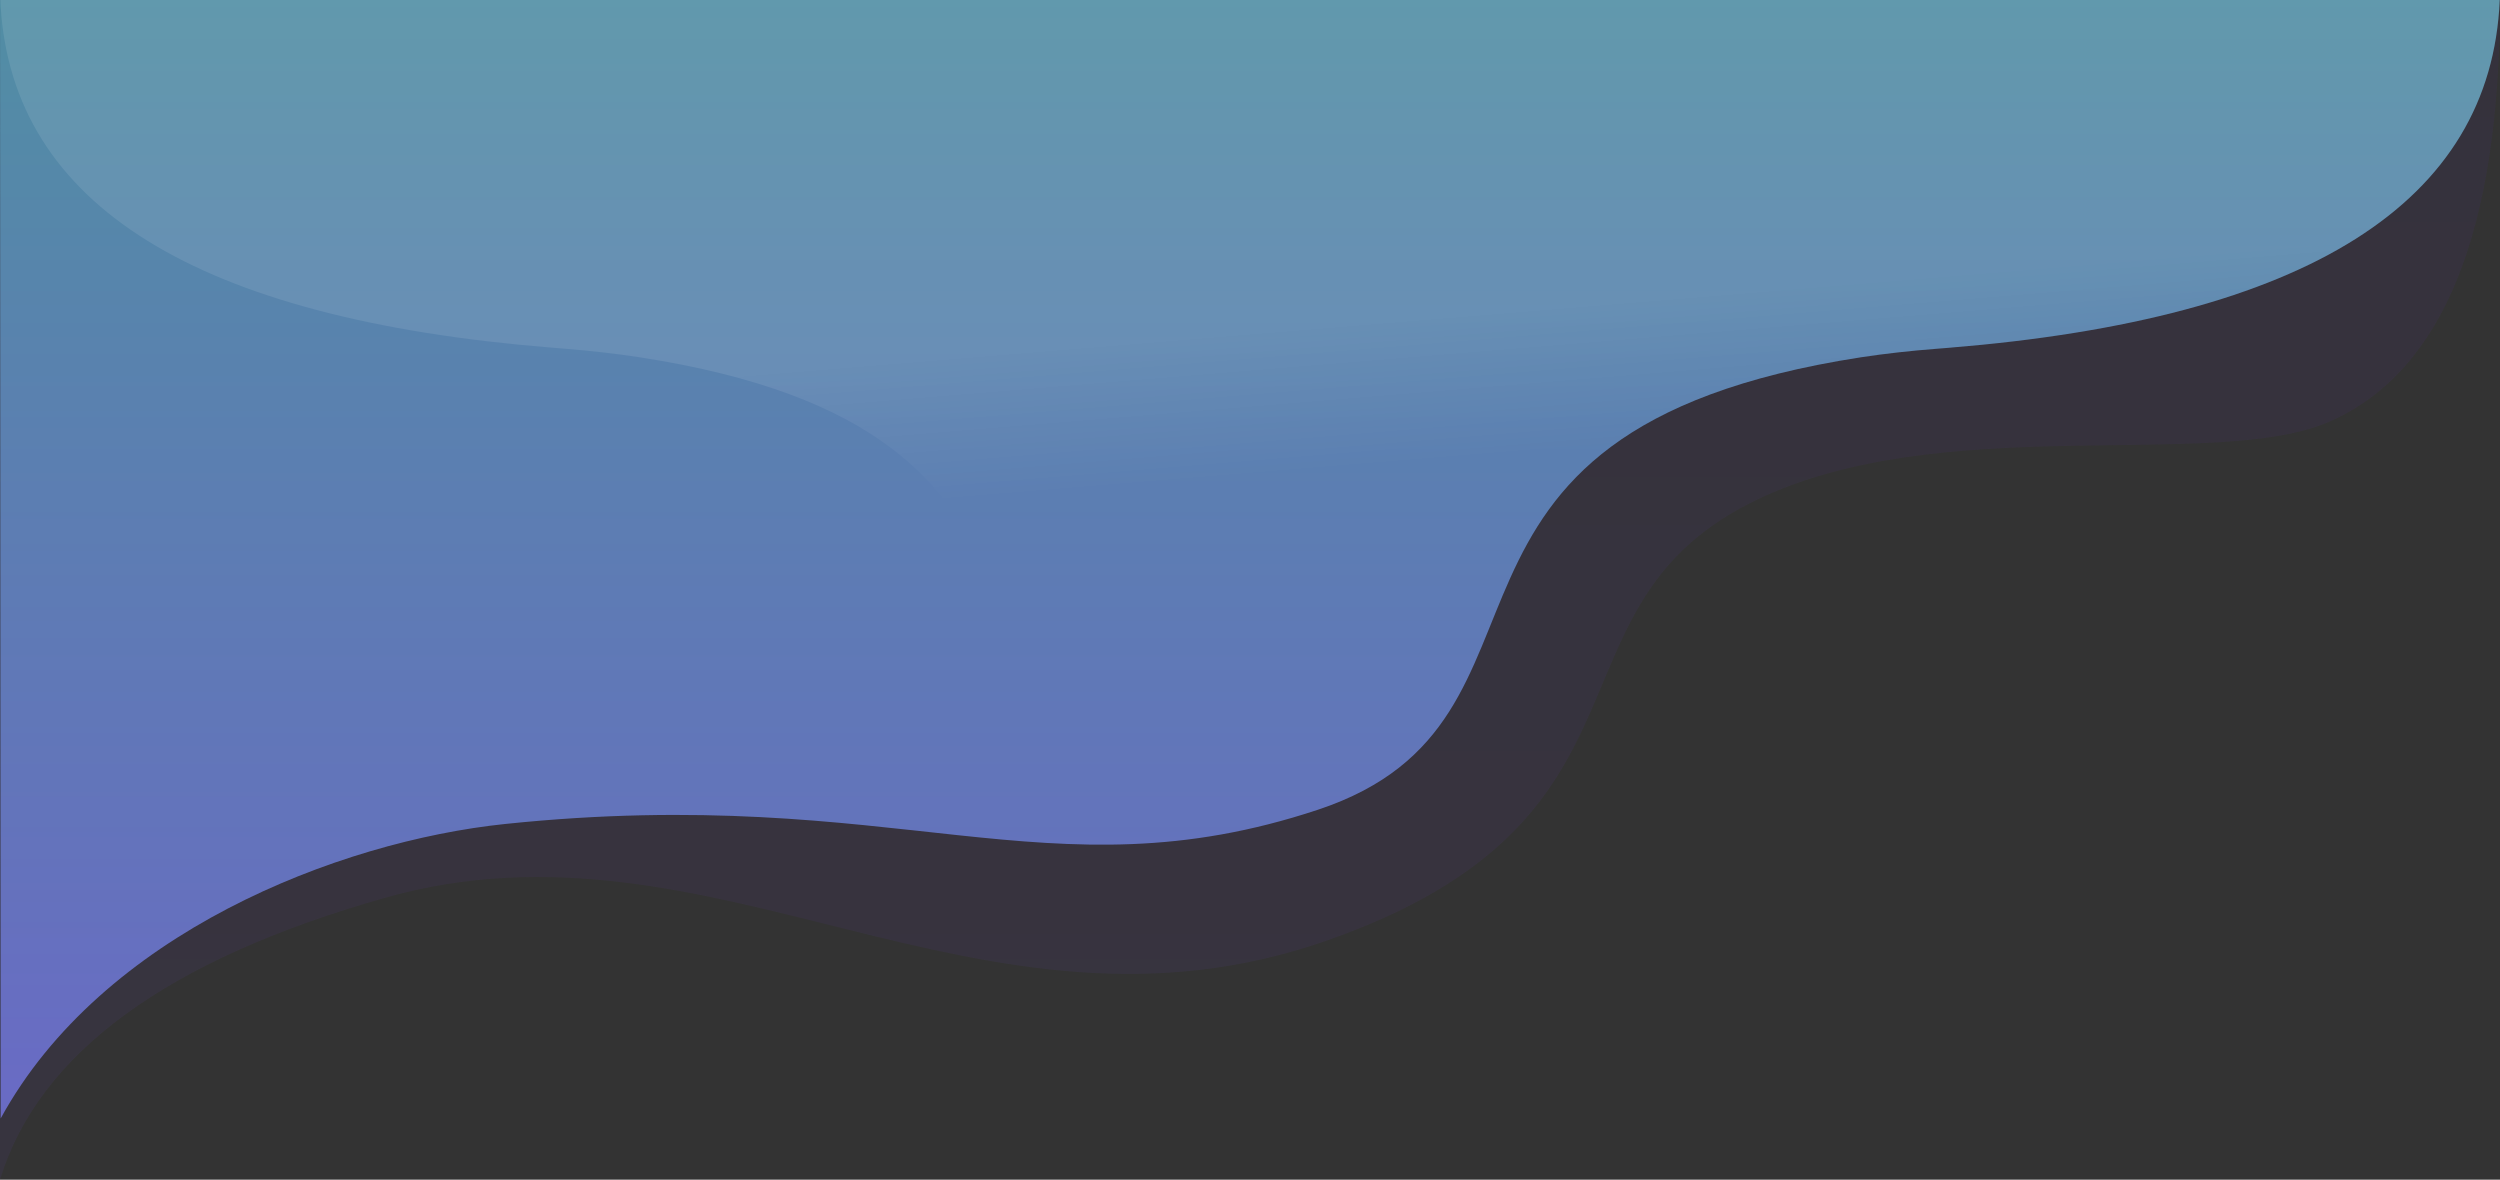 <?xml version="1.0" encoding="utf-8"?>
<!-- Generator: Adobe Illustrator 21.0.1, SVG Export Plug-In . SVG Version: 6.00 Build 0)  -->
<svg version="1.1" id="Слой_1" xmlns="http://www.w3.org/2000/svg" xmlns:xlink="http://www.w3.org/1999/xlink" x="0px" y="0px"
	 width="1920px" height="906px" viewBox="0 0 1920 906" style="enable-background:new 0 0 1920 906;" xml:space="preserve">
<rect x="0" y="0" width="1920" height="906" fill="#333333" stroke="none"/>
<style type="text/css">
	.st0{opacity:7.000000e-02;fill:url(#SVGID_1_);enable-background:new    ;}
	.st1{opacity:0.8;fill:url(#SVGID_2_);}
	.st2{opacity:0.8;fill:url(#SVGID_3_);}
</style>
<g>
	
		<linearGradient id="SVGID_1_" gradientUnits="userSpaceOnUse" x1="860.052" y1="478.786" x2="860.052" y2="476.855" gradientTransform="matrix(1920 0 0 -906 -1650340 433496)">
		<stop  offset="0" style="stop-color:#4D19B0"/>
		<stop  offset="1" style="stop-color:#8A5CFF"/>
	</linearGradient>
	<path class="st0" d="M0,906c29.7-97,128.4-169.2,296.1-216.6c251.6-71.2,456.1,125.9,721.9,33.3s163.4-253,325.1-335.8
		c143.2-73.4,357.9-24,446.5-63.3C1876.5,285,1920,177.2,1920,0h-23.9H0V906z"/>
	
		<linearGradient id="SVGID_2_" gradientUnits="userSpaceOnUse" x1="860.052" y1="478.823" x2="860.052" y2="476.892" gradientTransform="matrix(1920 0 0 -879 -1650340 420590)">
		<stop  offset="0" style="stop-color:#4DB4B0"/>
		<stop  offset="1" style="stop-color:#8A5CFF"/>
	</linearGradient>
	<path class="st1" d="M1920-20l-0.1,16.1l-0.1,3.9c-6.7,155.7-147.7,244.7-423.1,267.1l-8.7,0.7c-20.9,1.6-40.4,3.8-58.8,6.6
		c-369.5,57-209.4,278.6-417.1,347.5s-321.8-20.5-624,10.9C259.4,646.2,78.1,717,0.5,859L0-20H1920z"/>
	
		<linearGradient id="SVGID_3_" gradientUnits="userSpaceOnUse" x1="860.173" y1="478.128" x2="860.133" y2="478.291" gradientTransform="matrix(1920 0 0 -656.397 -1650340 314185.875)">
		<stop  offset="0" style="stop-color:#FFFFFF;stop-opacity:0"/>
		<stop  offset="1" style="stop-color:#FFFFFF;stop-opacity:0.12"/>
	</linearGradient>
	<path class="st2" d="M1920-20l-0.1,16.1l-0.1,3.9c-6.7,155.7-147.7,244.7-423.1,267.1l-8.7,0.7c-20.9,1.6-40.4,3.8-58.8,6.6
		c-369.5,57-209.4,278.6-417.1,347.5c-18,6-35.2,10.7-51.9,14.5c-16.7-3.8-34-8.5-51.9-14.5c-207.7-68.8-47.6-290.4-417.1-347.5
		c-17.8-2.7-36.6-4.9-56.6-6.5l-2.2-0.2l-8.7-0.7C150.7,245,9.8,157.5,0.5,4.7L0.3,0L0.1-3.9L0-20H1920z"/>
</g>
</svg>

